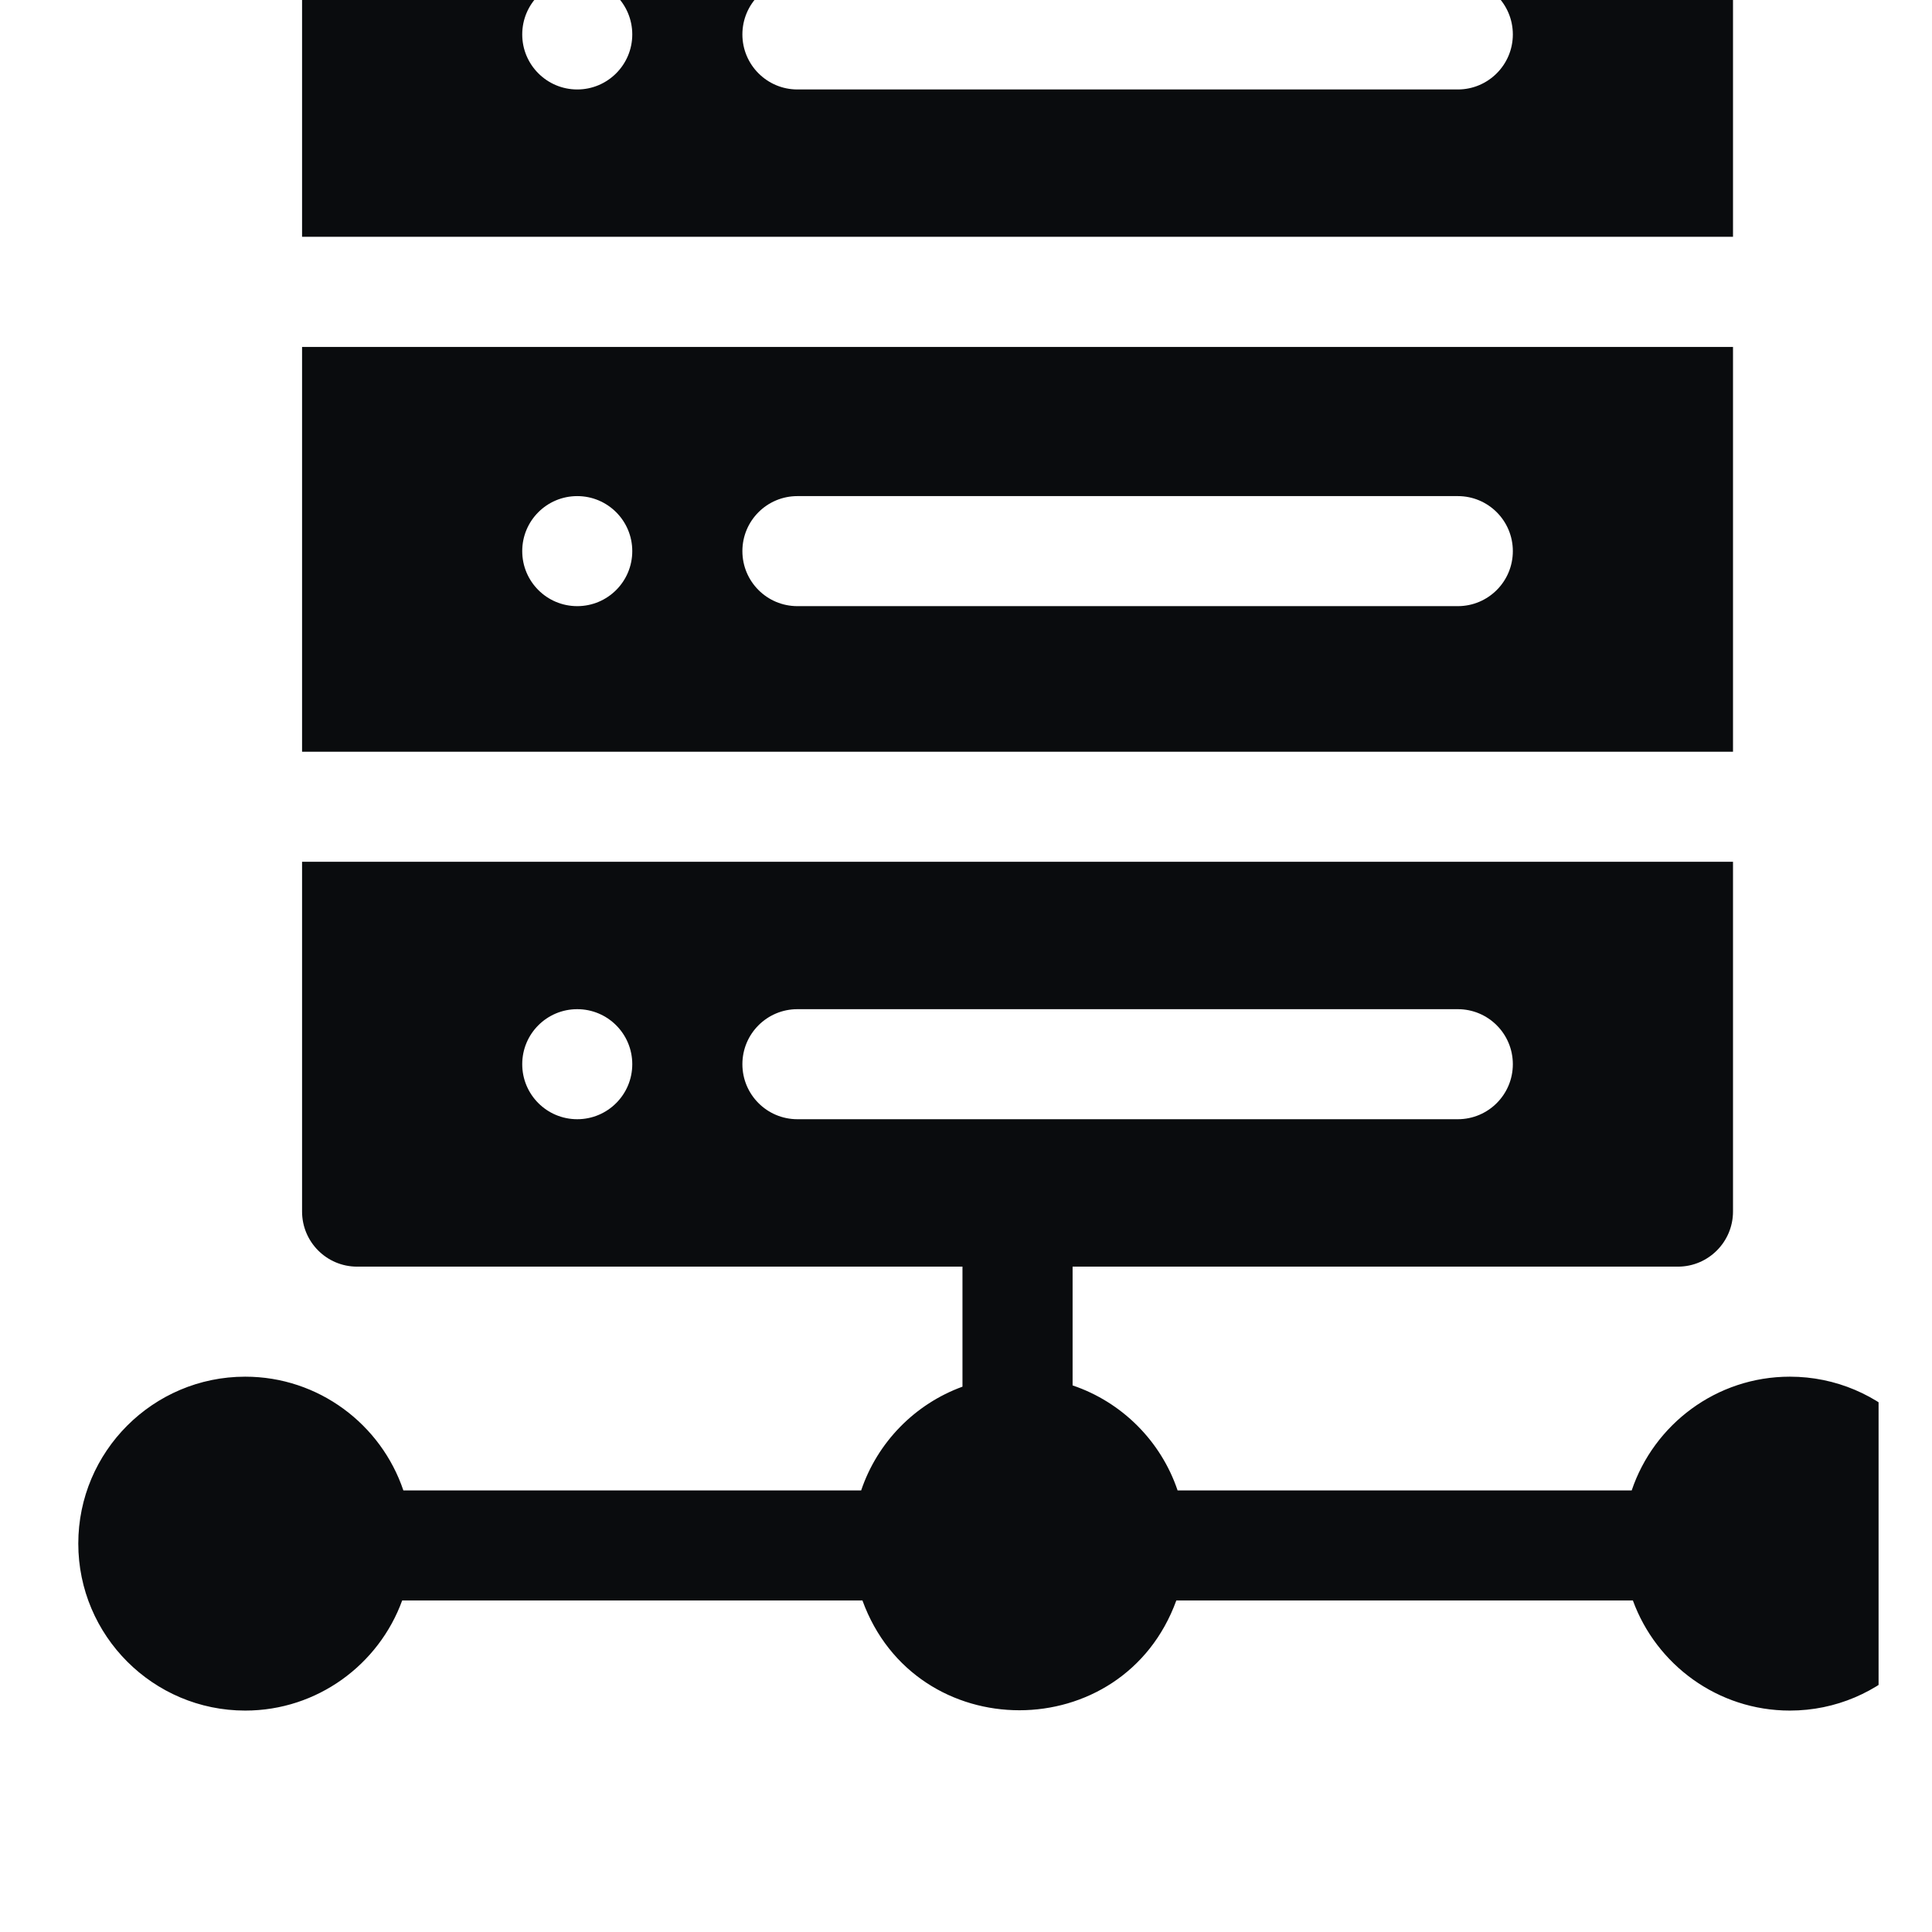 <svg width="23" height="23" viewBox="0 0 23 23" fill="none" xmlns="http://www.w3.org/2000/svg">
<g clip-path="url(#clip0_6188_134831)">
<path d="M21.308 16.389C20.433 16.389 19.69 16.957 19.425 17.743H14.019C13.821 17.156 13.356 16.691 12.769 16.493V15.079H19.976C20.337 15.079 20.631 14.785 20.631 14.423V10.259H3.596V14.423C3.596 14.785 3.889 15.079 4.251 15.079H11.458V16.508C10.892 16.714 10.445 17.17 10.252 17.743H4.802C4.537 16.957 3.793 16.389 2.919 16.389C1.823 16.389 0.932 17.28 0.932 18.376C0.932 19.472 1.823 20.364 2.919 20.364C3.777 20.364 4.51 19.817 4.788 19.053H10.267C10.901 20.797 13.371 20.795 14.004 19.053H19.439C19.717 19.817 20.45 20.364 21.308 20.364C22.404 20.364 23.295 19.472 23.295 18.376C23.295 17.28 22.404 16.389 21.308 16.389ZM6.872 13.324C6.51 13.324 6.217 13.031 6.217 12.669C6.217 12.307 6.51 12.014 6.872 12.014C7.234 12.014 7.527 12.307 7.527 12.669C7.527 13.031 7.234 13.324 6.872 13.324ZM8.838 12.669C8.838 12.307 9.131 12.014 9.493 12.014H17.355C17.717 12.014 18.01 12.307 18.01 12.669C18.01 13.031 17.717 13.324 17.355 13.324H9.493C9.131 13.324 8.838 13.031 8.838 12.669Z" fill="#0A0C0E"/>
<path d="M20.631 -1.345C20.631 -1.707 20.338 -2 19.976 -2H4.251C3.89 -2 3.596 -1.707 3.596 -1.345V2.819H20.631V-1.345ZM6.872 1.065C6.51 1.065 6.217 0.771 6.217 0.41C6.217 0.048 6.51 -0.246 6.872 -0.246C7.234 -0.246 7.527 0.048 7.527 0.41C7.527 0.771 7.234 1.065 6.872 1.065ZM17.355 1.065H9.493C9.131 1.065 8.838 0.771 8.838 0.41C8.838 0.048 9.131 -0.246 9.493 -0.246H17.355C17.717 -0.246 18.01 0.048 18.01 0.41C18.01 0.771 17.717 1.065 17.355 1.065Z" fill="#0A0C0E"/>
<path d="M20.631 4.13H3.596V8.949H20.631V4.13ZM6.872 7.216C6.51 7.216 6.217 6.923 6.217 6.561C6.217 6.199 6.51 5.906 6.872 5.906C7.234 5.906 7.527 6.199 7.527 6.561C7.527 6.923 7.234 7.216 6.872 7.216ZM17.355 7.216H9.493C9.131 7.216 8.838 6.923 8.838 6.561C8.838 6.199 9.131 5.906 9.493 5.906H17.355C17.717 5.906 18.01 6.199 18.01 6.561C18.01 6.923 17.717 7.216 17.355 7.216Z" fill="#0A0C0E"/>
</g>
<defs>
<clipPath id="clip0_6188_134831">
<rect width="22.364" height="22.364" fill="white"/>
</clipPath>
</defs>
</svg>
